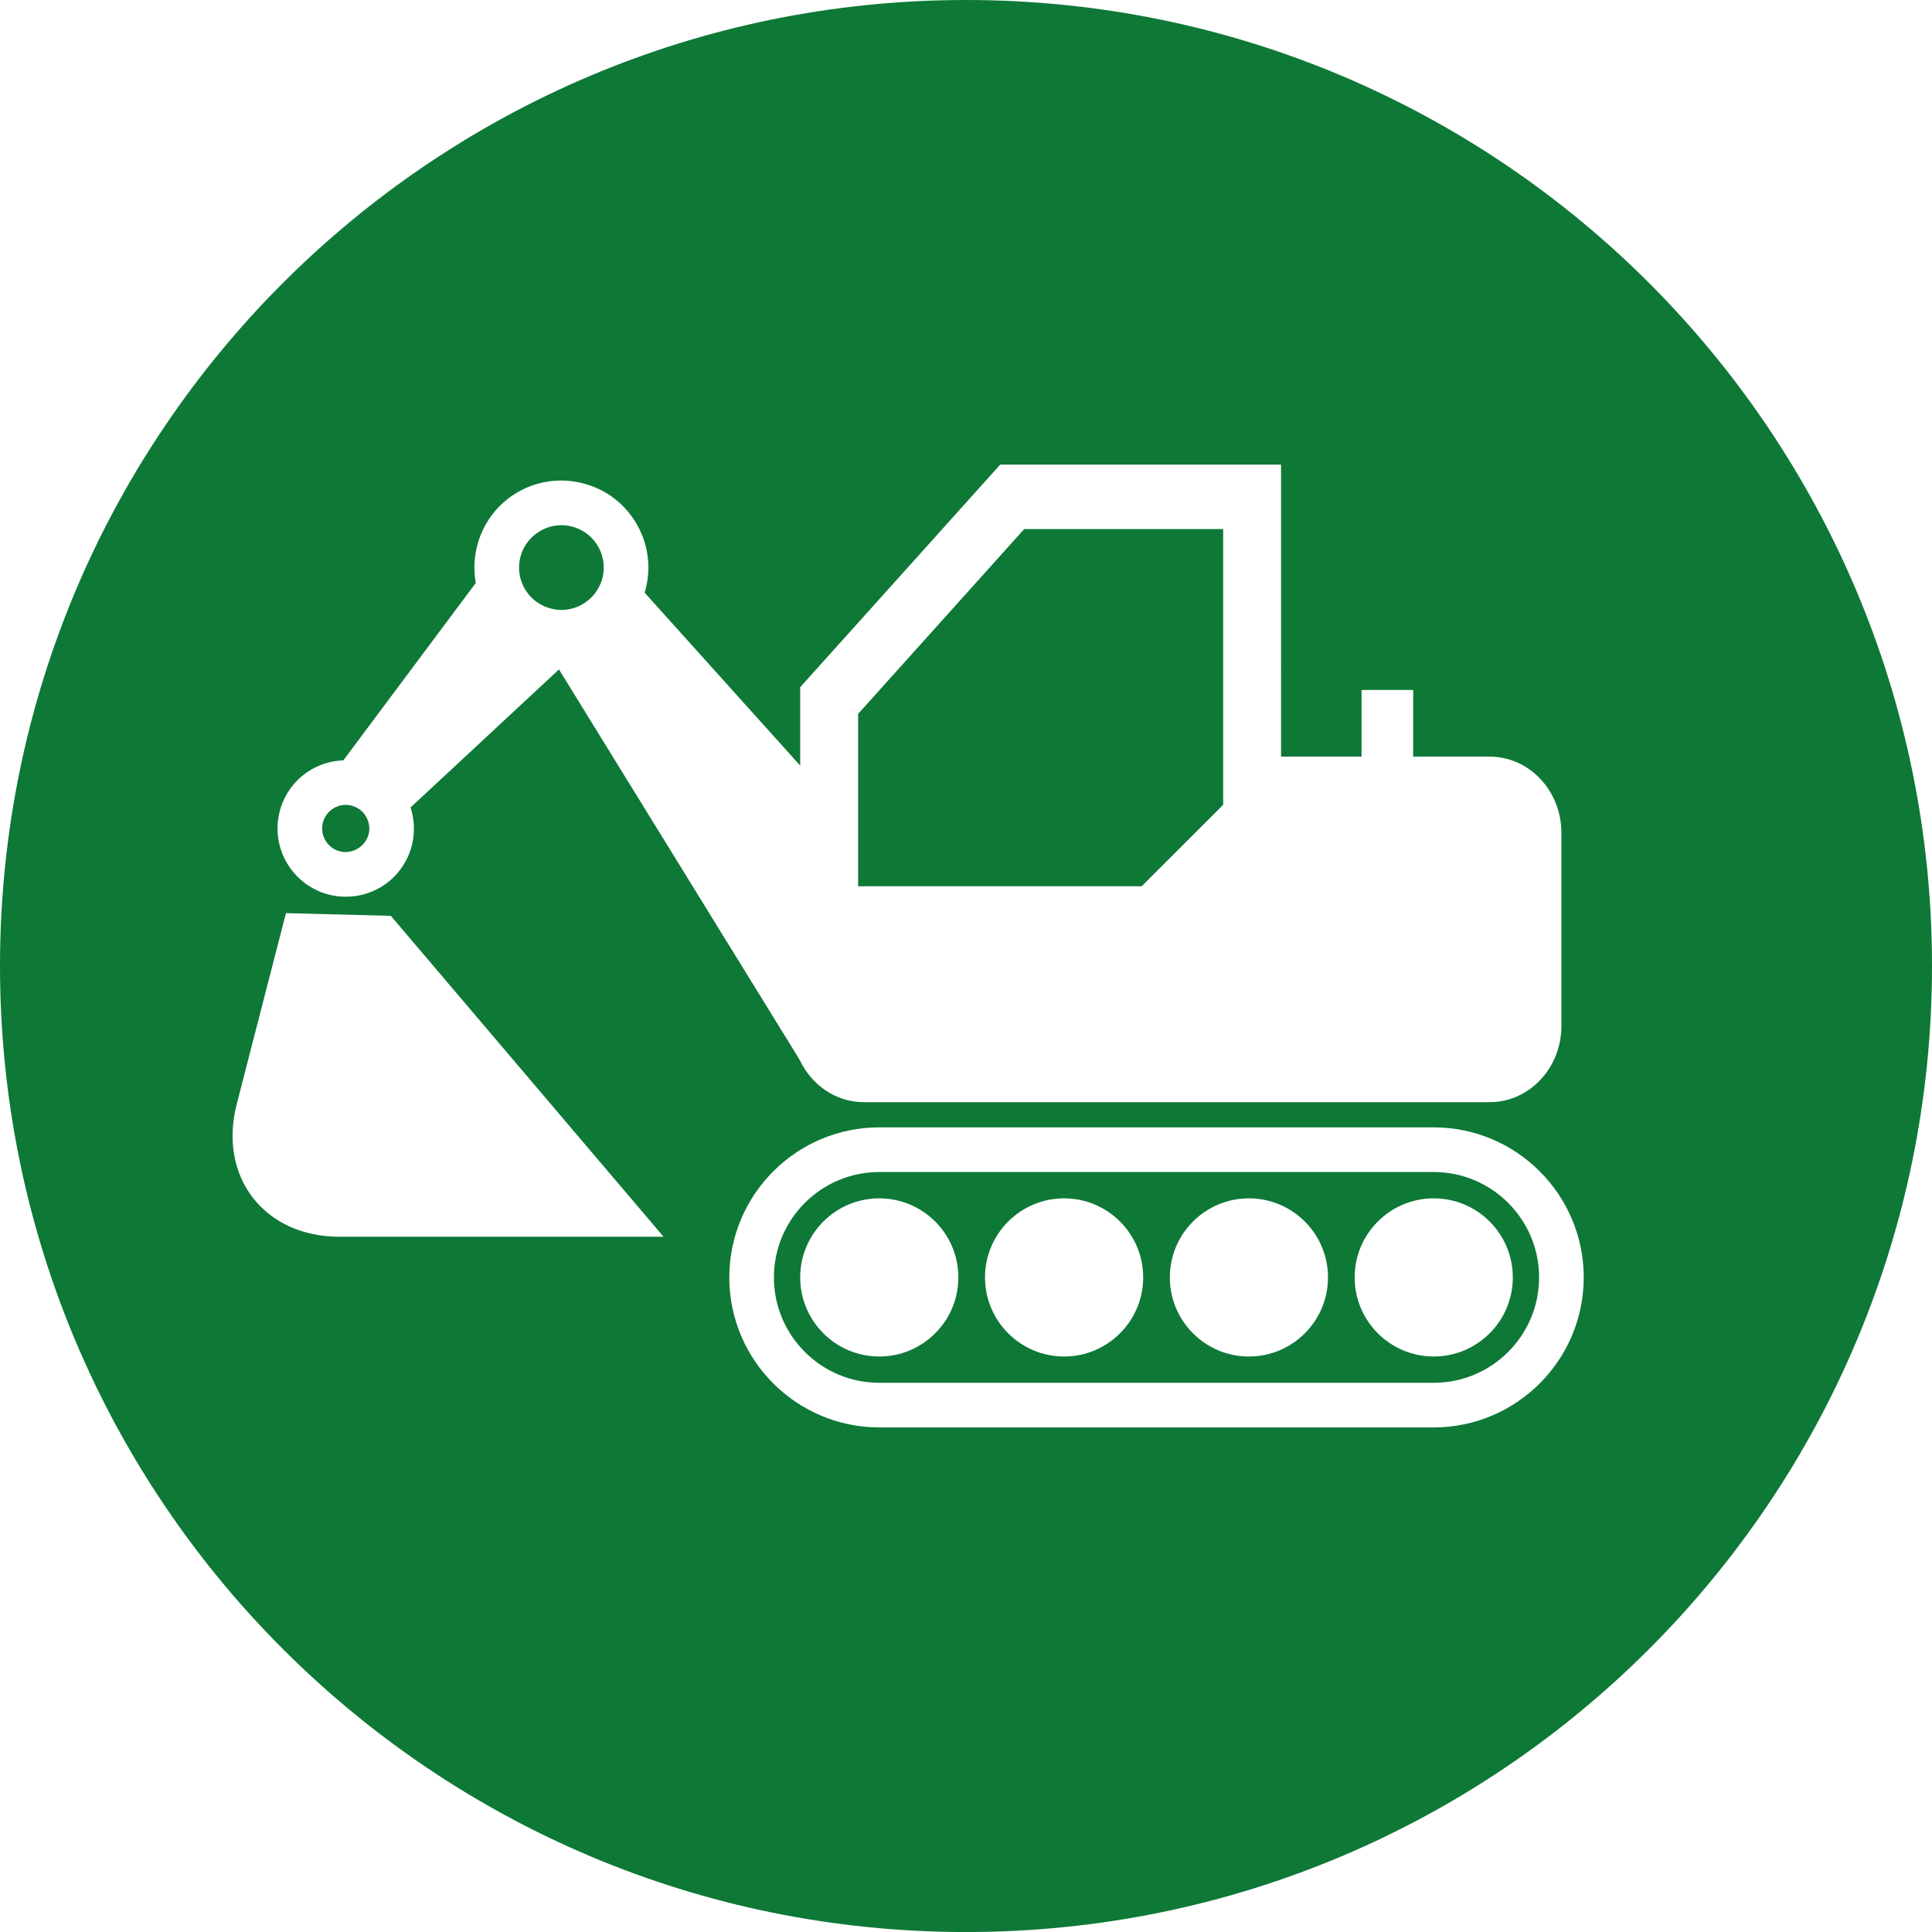 <svg xmlns="http://www.w3.org/2000/svg" viewBox="0, 0, 47.03, 47.031" id="icon--backhoe" class="icon card--service__icon" aria-labelledby="icon-backhoe-title"><title id="icon-backhoe-title">Icon of a backhoe</title><path d="M23.514 0C36.502 0 47.03 10.529 47.03 23.515c0 12.987-10.528 23.516-23.516 23.516C10.528 47.031 0 36.502 0 23.515 0 10.529 10.528 0 23.514 0zm11.387 27.443H21.404c-2.014 0-3.651 1.639-3.651 3.653 0 2.012 1.637 3.651 3.651 3.651h13.497c2.014 0 3.651-1.639 3.651-3.651 0-2.014-1.637-3.653-3.651-3.653zm0 1.087c1.415 0 2.565 1.151 2.565 2.566 0 1.414-1.15 2.565-2.565 2.565H21.404c-1.415 0-2.565-1.151-2.565-2.565 0-1.415 1.15-2.566 2.565-2.566h13.497zm-4.499.641c-1.062 0-1.925.861-1.925 1.925 0 1.062.863 1.925 1.925 1.925s1.925-.863 1.925-1.925c0-1.064-.863-1.925-1.925-1.925zm-8.998 0c-1.063 0-1.925.861-1.925 1.925 0 1.062.862 1.925 1.925 1.925 1.062 0 1.925-.863 1.925-1.925 0-1.064-.863-1.925-1.925-1.925zm4.499 0c-1.062 0-1.925.861-1.925 1.925 0 1.062.863 1.925 1.925 1.925s1.925-.863 1.925-1.925c0-1.064-.863-1.925-1.925-1.925zm8.998 0c-1.062 0-1.925.861-1.925 1.925 0 1.062.863 1.925 1.925 1.925s1.925-.863 1.925-1.925c0-1.064-.863-1.925-1.925-1.925zm-27.94-6.943l-1.198 4.647c-.457 1.777.67 3.231 2.505 3.231h7.885l-6.639-7.812-2.553-.066zM31.184 11.31h-6.836l-4.869 5.418v1.909l-3.787-4.21c.013-.047.027-.093.038-.141.126-.552.028-1.119-.273-1.597-.3-.479-.77-.812-1.322-.937-.154-.035-.313-.054-.471-.054-.994 0-1.842.678-2.063 1.649-.065.286-.068.572-.019.844L8.357 18.51c-.754.025-1.391.548-1.56 1.29-.203.891.358 1.783 1.25 1.987.122.028.246.041.369.041.781 0 1.446-.531 1.62-1.292.068-.303.047-.604-.042-.88l3.613-3.36 5.857 9.5c.285.611.878 1.034 1.566 1.034h15.231c.966 0 1.748-.831 1.748-1.856v-4.7c0-1.025-.782-1.856-1.748-1.856H34.4v-1.622h-1.256v1.622h-1.96V11.31zm-1.409 1.569v6.712l-1.984 1.983h-6.902v-4.196l4.043-4.499h4.843zm-21.36 6.714c.042 0 .086.006.128.015.309.07.503.378.433.687-.068.301-.383.501-.688.433-.308-.071-.502-.379-.432-.688.059-.259.294-.447.559-.447zm5.249-6.808c.077 0 .155.008.23.026.268.061.498.223.644.456.147.233.194.509.133.778-.106.465-.528.803-1.004.803-.077 0-.154-.009-.23-.027-.555-.126-.902-.679-.776-1.233.105-.466.528-.803 1.003-.803z"  fill="#0E7837"></path></svg>
